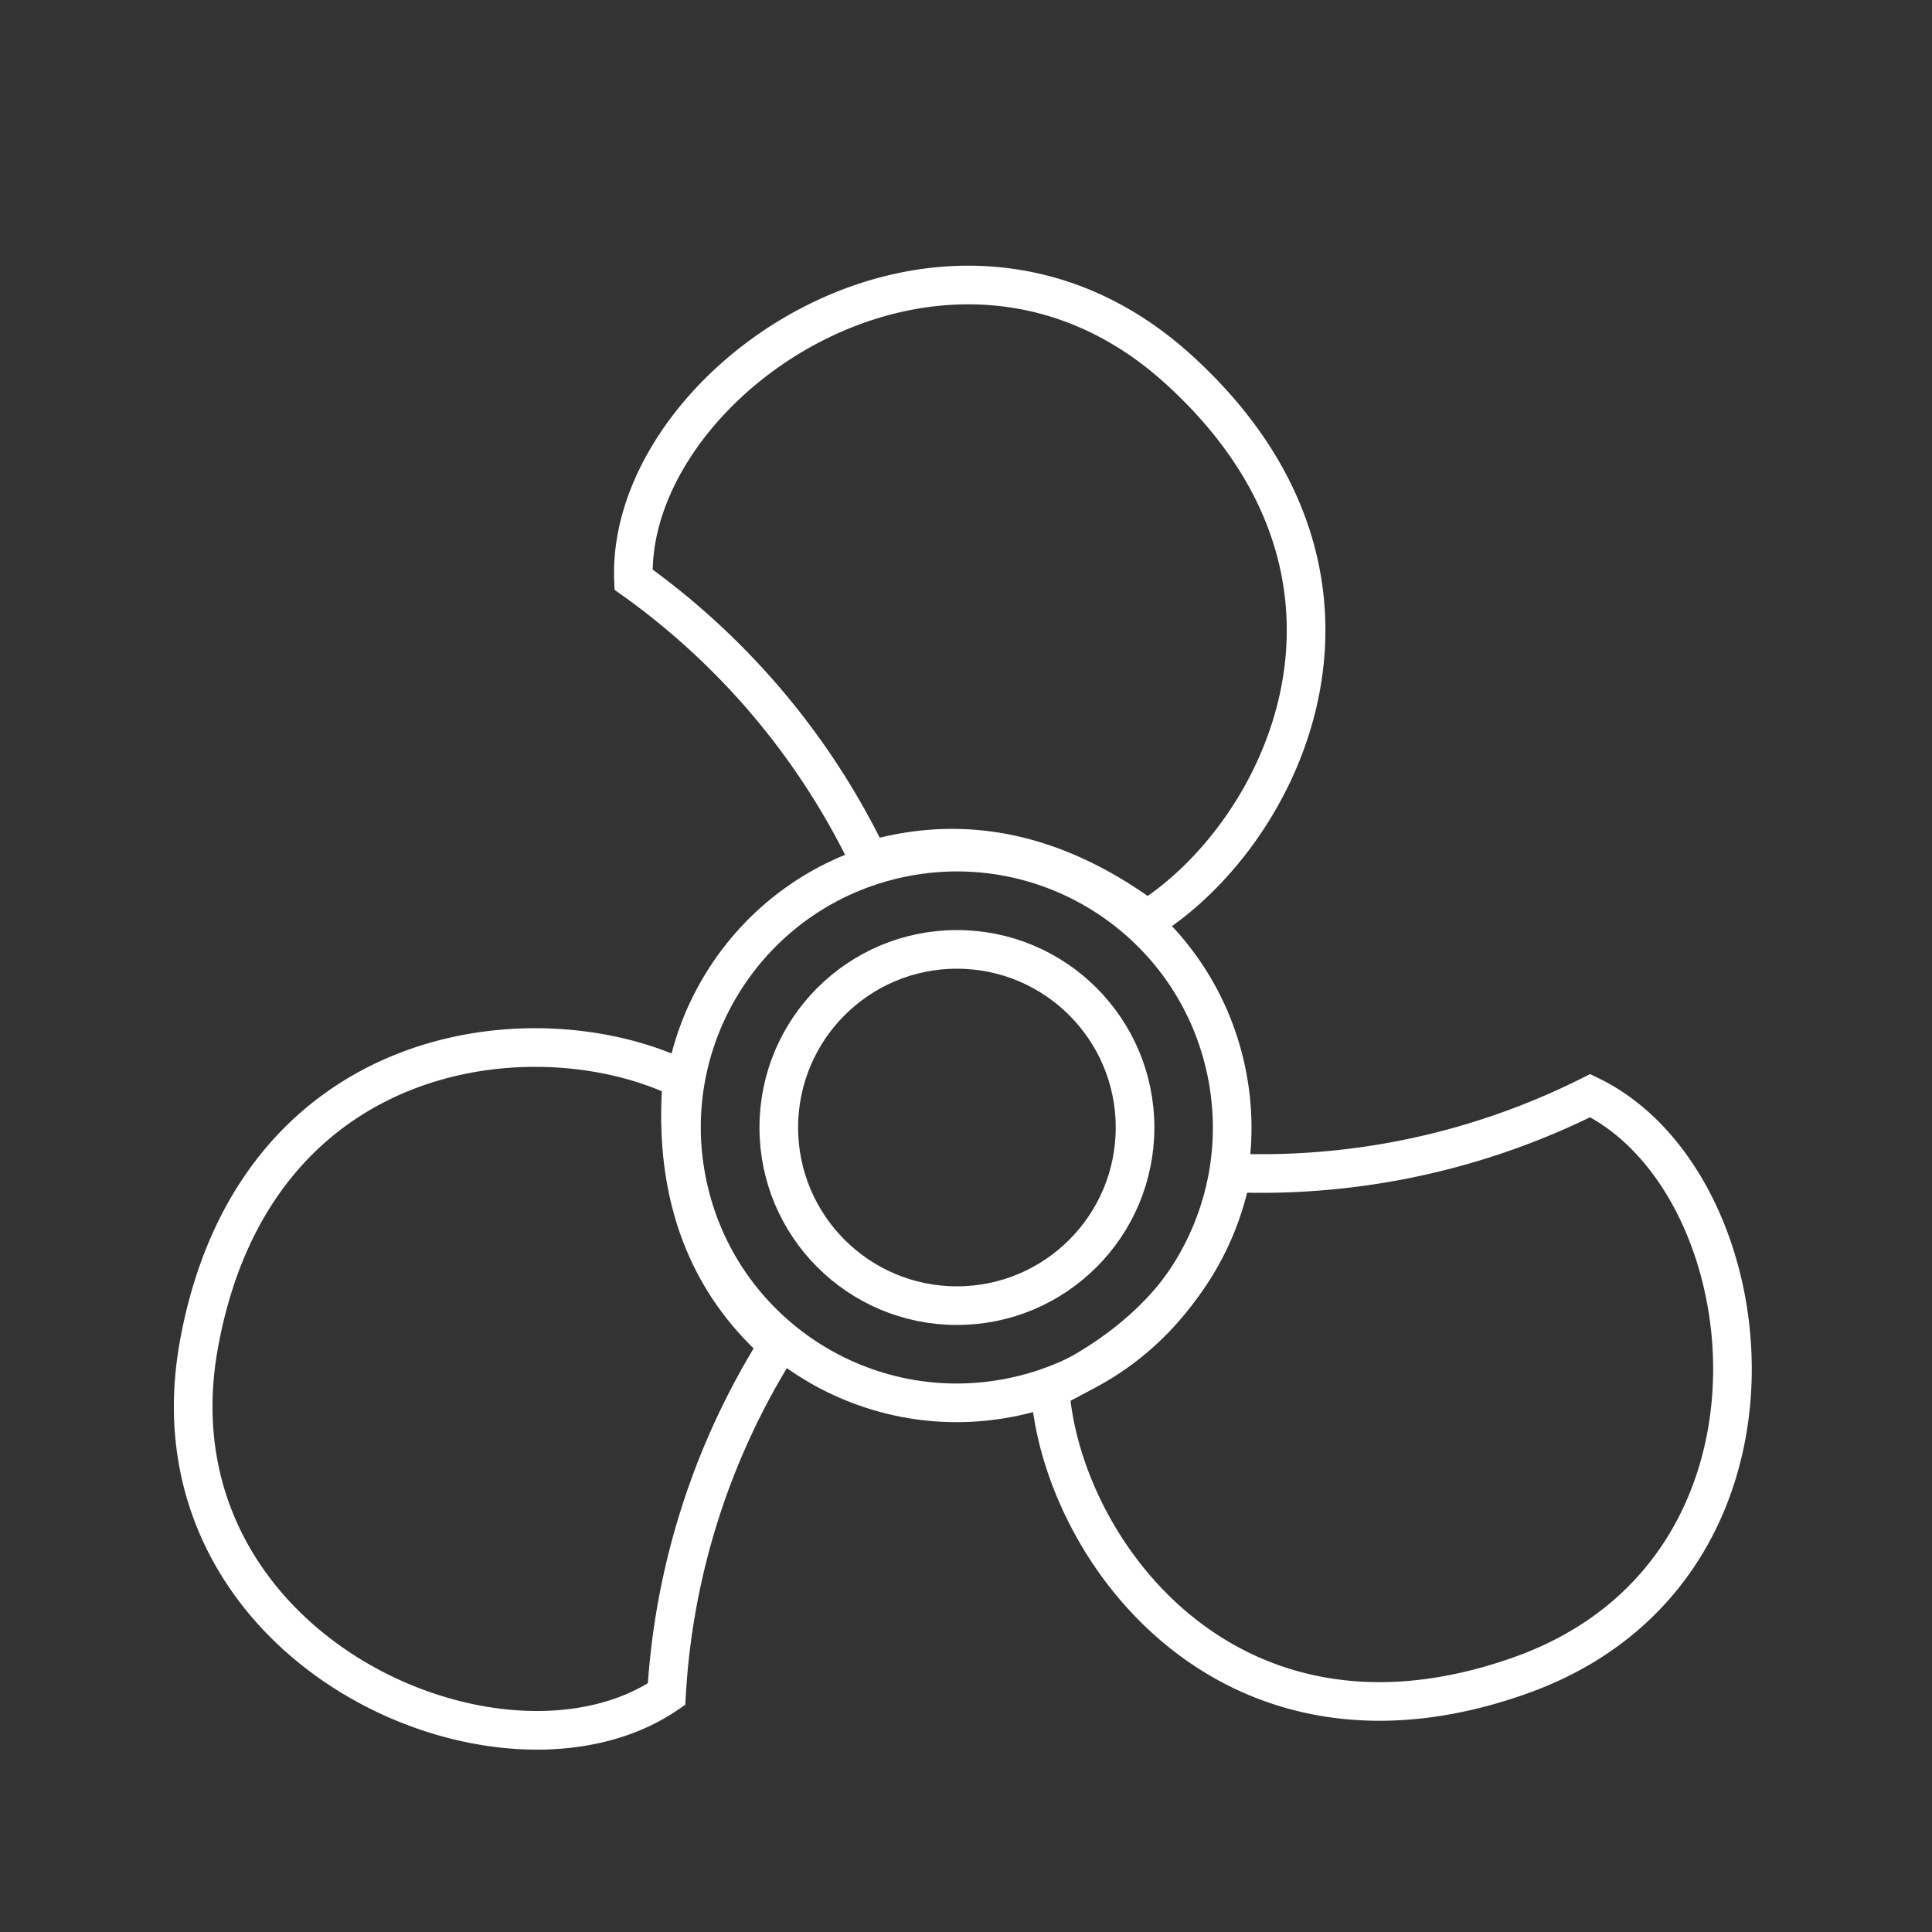 <svg xmlns="http://www.w3.org/2000/svg" viewBox="0 0 100 100">
  <rect x="0" y="0" width="100" height="100" fill="#333333" stroke="none"/>
  <defs>
    <style>
      .cls-1 {
        fill: #f8f8f8;
        opacity: 0;
      }

      .cls-2 {
        fill: none;
        stroke: #fff;
        stroke-miterlimit: 10;
        stroke-width: 2px;
      }
    </style>
  </defs>
  <title>Asset 17</title>
  <g id="Layer_2" data-name="Layer 2">
    <g id="Oversized_Cargo" data-name="Oversized Cargo">
      <g id="Original_copy_16" data-name="Original copy 16">
        <rect class="cls-1" width="100" height="100"/>
        <g>
          <path class="cls-2" d="M45,44.54A38,38,0,0,0,32.79,30C32.4,19.75,49.09,8.3,61,19.12s5.42,24.06-1.62,28.47Q52.33,42.37,45,44.54Z"/>
          <path class="cls-2" d="M63.76,60.71a38,38,0,0,0,18.55-4c9.27,4.49,11.54,24.6-3.59,30S54.93,80.2,54.35,71.91Q62.26,68.15,63.76,60.71Z"/>
          <path class="cls-2" d="M40.29,69.62A37.92,37.92,0,0,0,34.5,87.69C26,93.48,7.42,85.38,10.3,69.57s17.52-17.35,25-13.71Q34.6,64.59,40.29,69.62Z"/>
          <circle class="cls-2" cx="49.53" cy="58.36" r="14.25" transform="translate(-11.04 11.55) rotate(-11.98)"/>
          <circle class="cls-2" cx="49.53" cy="58.36" r="9.22"/>
        </g>
      </g>
    </g>
  </g>
</svg>
